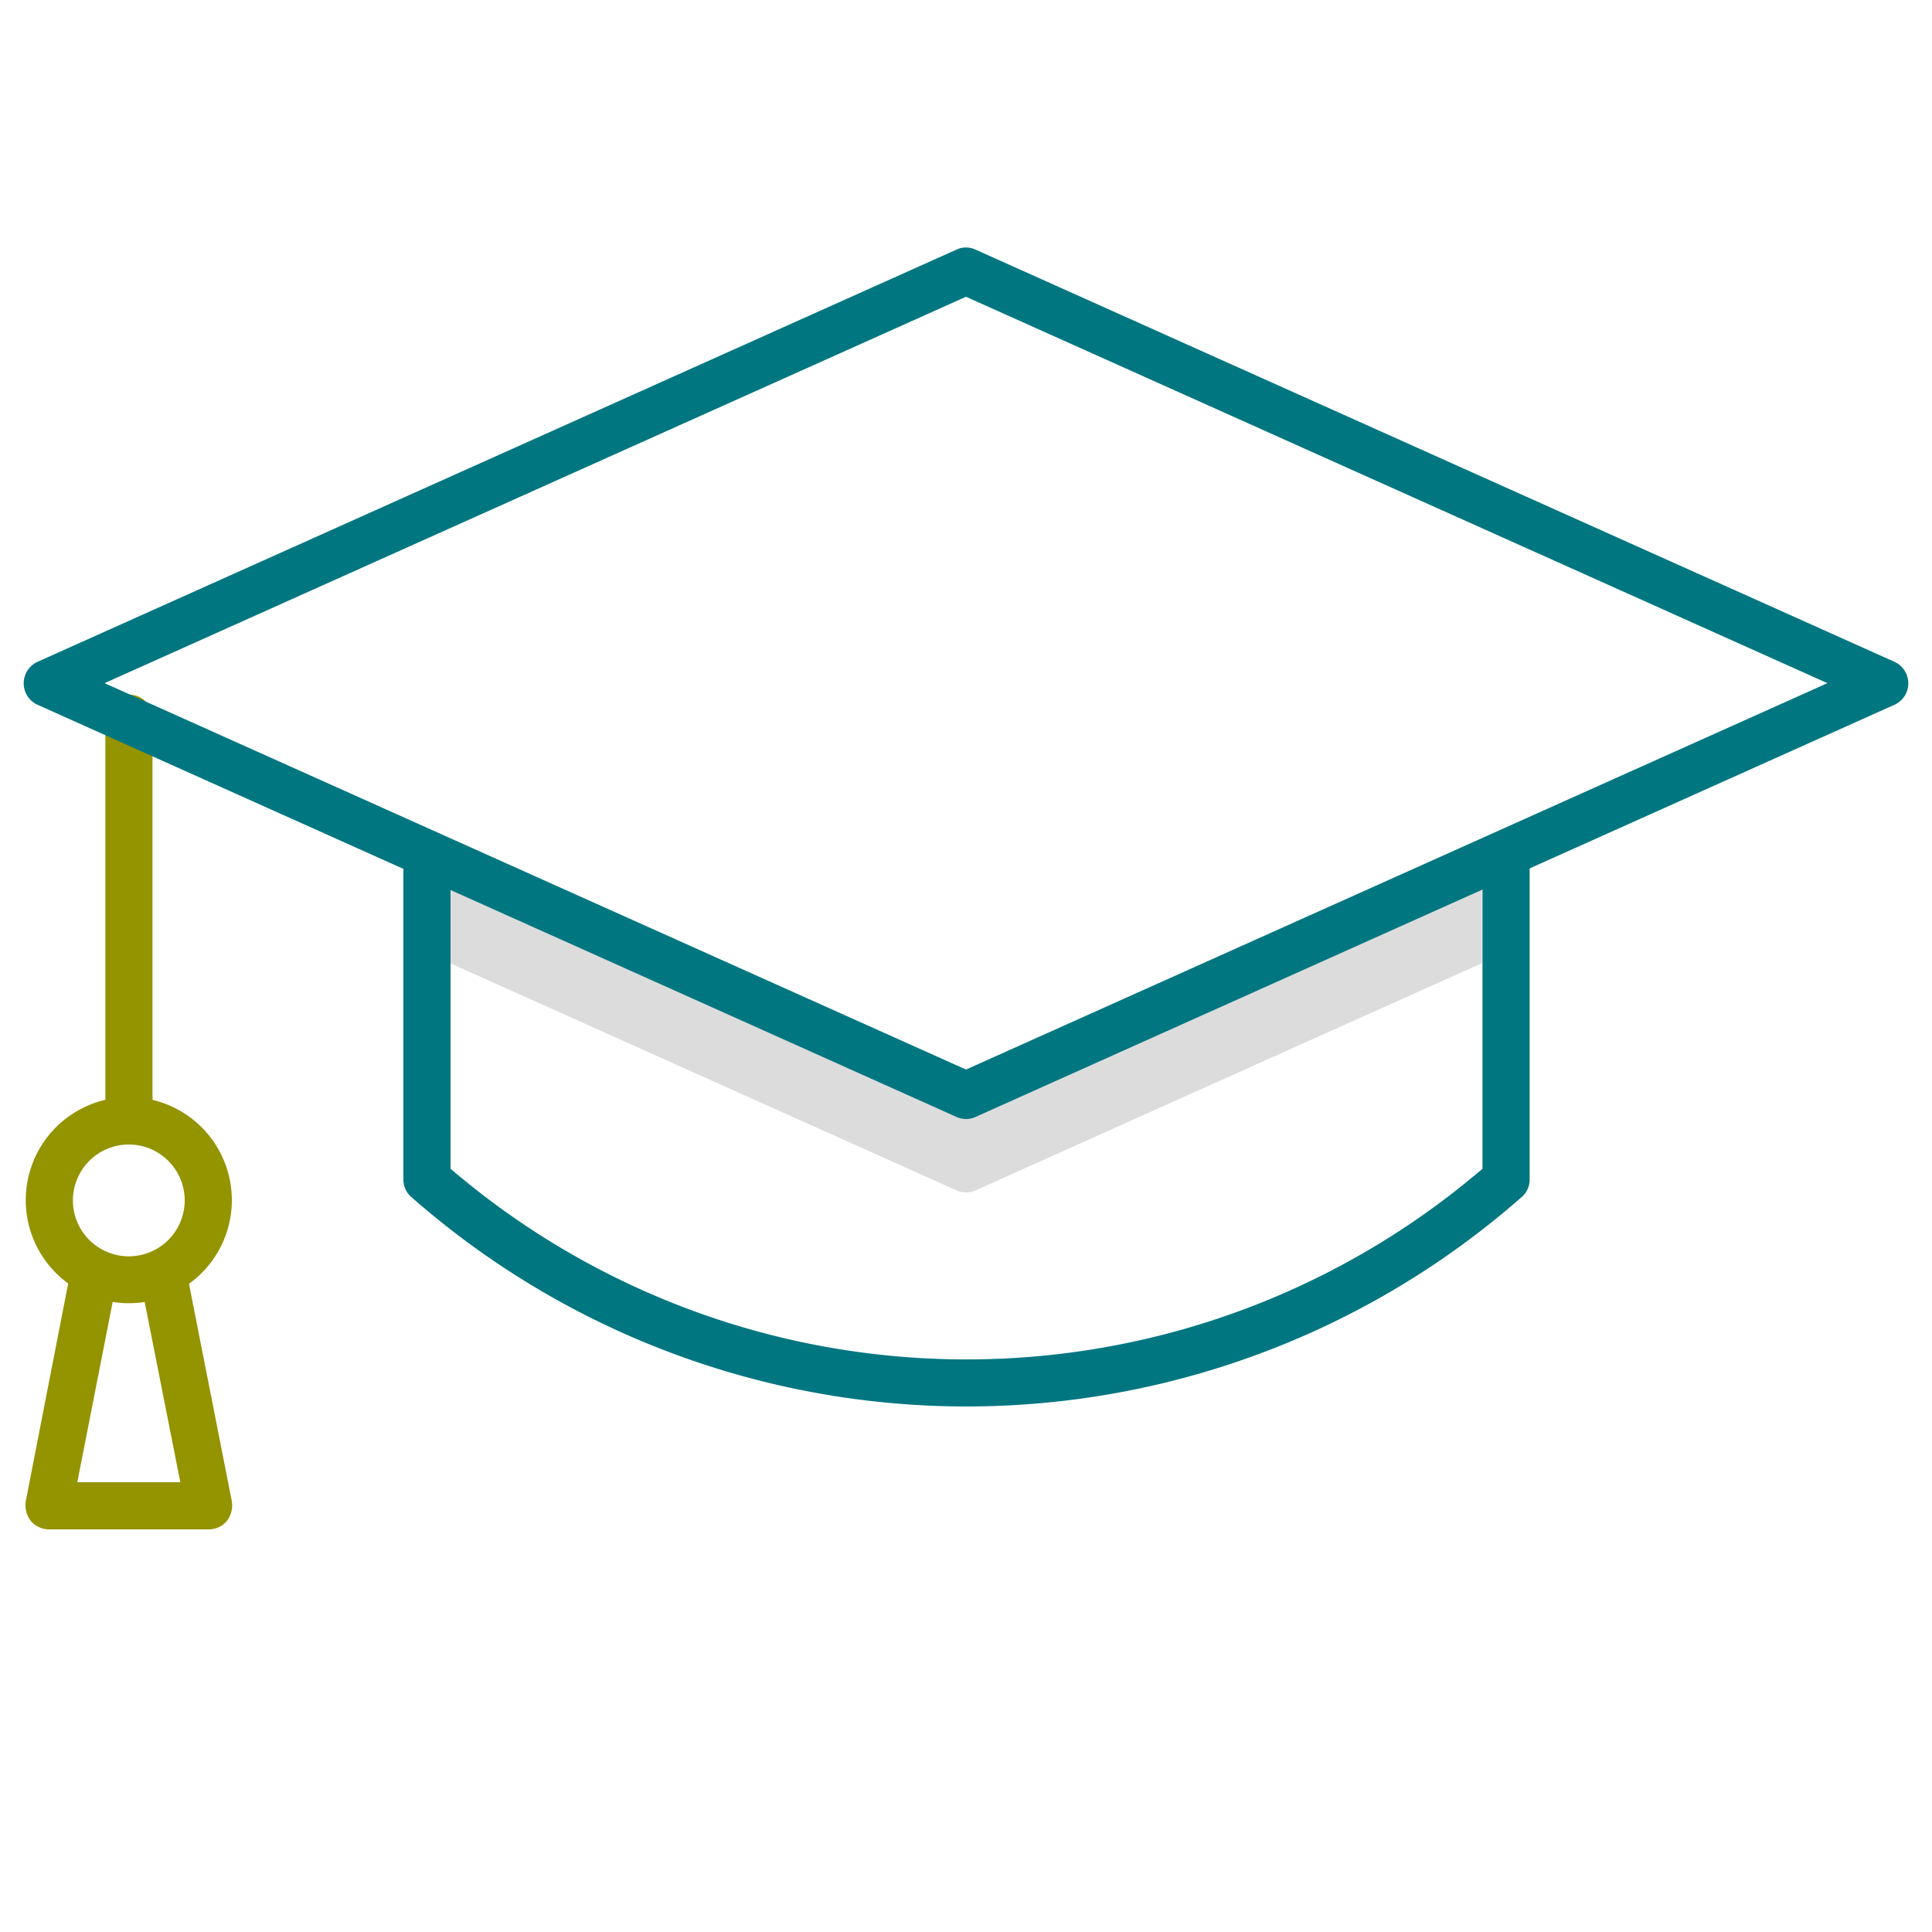 <svg id="Layer_1" data-name="Layer 1" xmlns="http://www.w3.org/2000/svg" width="1.04in" height="1.04in" viewBox="0 0 75 74.88"><defs><style>.cls-1{fill:#dcdcdc;}.cls-2{fill:#007681;}.cls-3{fill:#949300;}</style></defs><title>adaptive-higher-ed</title><path class="cls-1" d="M17.47,37.33l19.66,8.82a.9.9,0,0,0,.74,0l19.66-8.82V34.47L37.87,43.29a.9.9,0,0,1-.74,0L17.47,34.47Z"/><path class="cls-2" d="M59,33l-1.45.79V45.31a30.8,30.8,0,0,1-40.06,0V33.92a5.46,5.46,0,0,1-1.83-.71V45.73a.89.89,0,0,0,.31.68,32.63,32.63,0,0,0,43.1,0,.89.89,0,0,0,.31-.68v-13A3.48,3.48,0,0,1,59,33Z"/><path class="cls-3" d="M5,44.37a.92.92,0,0,1-.91-.92V27.92a.92.92,0,1,1,1.83,0V43.45A.92.92,0,0,1,5,44.37Z"/><path class="cls-3" d="M5,50.53a4,4,0,1,1,4-4A4,4,0,0,1,5,50.53Zm0-6.16a2.17,2.17,0,1,0,2.17,2.16A2.17,2.17,0,0,0,5,44.37Z"/><path class="cls-3" d="M8.08,59.31H1.92A.94.94,0,0,1,1.21,59,1,1,0,0,1,1,58.22l1.71-8.78a.92.92,0,0,1,1.8.35L3,57.48H7L5.48,49.79a.9.9,0,0,1,.72-1.07.91.91,0,0,1,1.07.72L9,58.22a1,1,0,0,1-.19.76A.92.92,0,0,1,8.08,59.31Z"/><path class="cls-2" d="M37.5,43.38a.91.91,0,0,1-.37-.08l-35.67-16a.91.91,0,0,1-.54-.83.92.92,0,0,1,.54-.84l35.67-16a.87.87,0,0,1,.74,0l35.67,16a.92.92,0,0,1,.54.84.91.91,0,0,1-.54.83l-35.67,16A.91.91,0,0,1,37.5,43.38ZM4.06,26.46l33.44,15,33.44-15-33.44-15Z"/></svg>